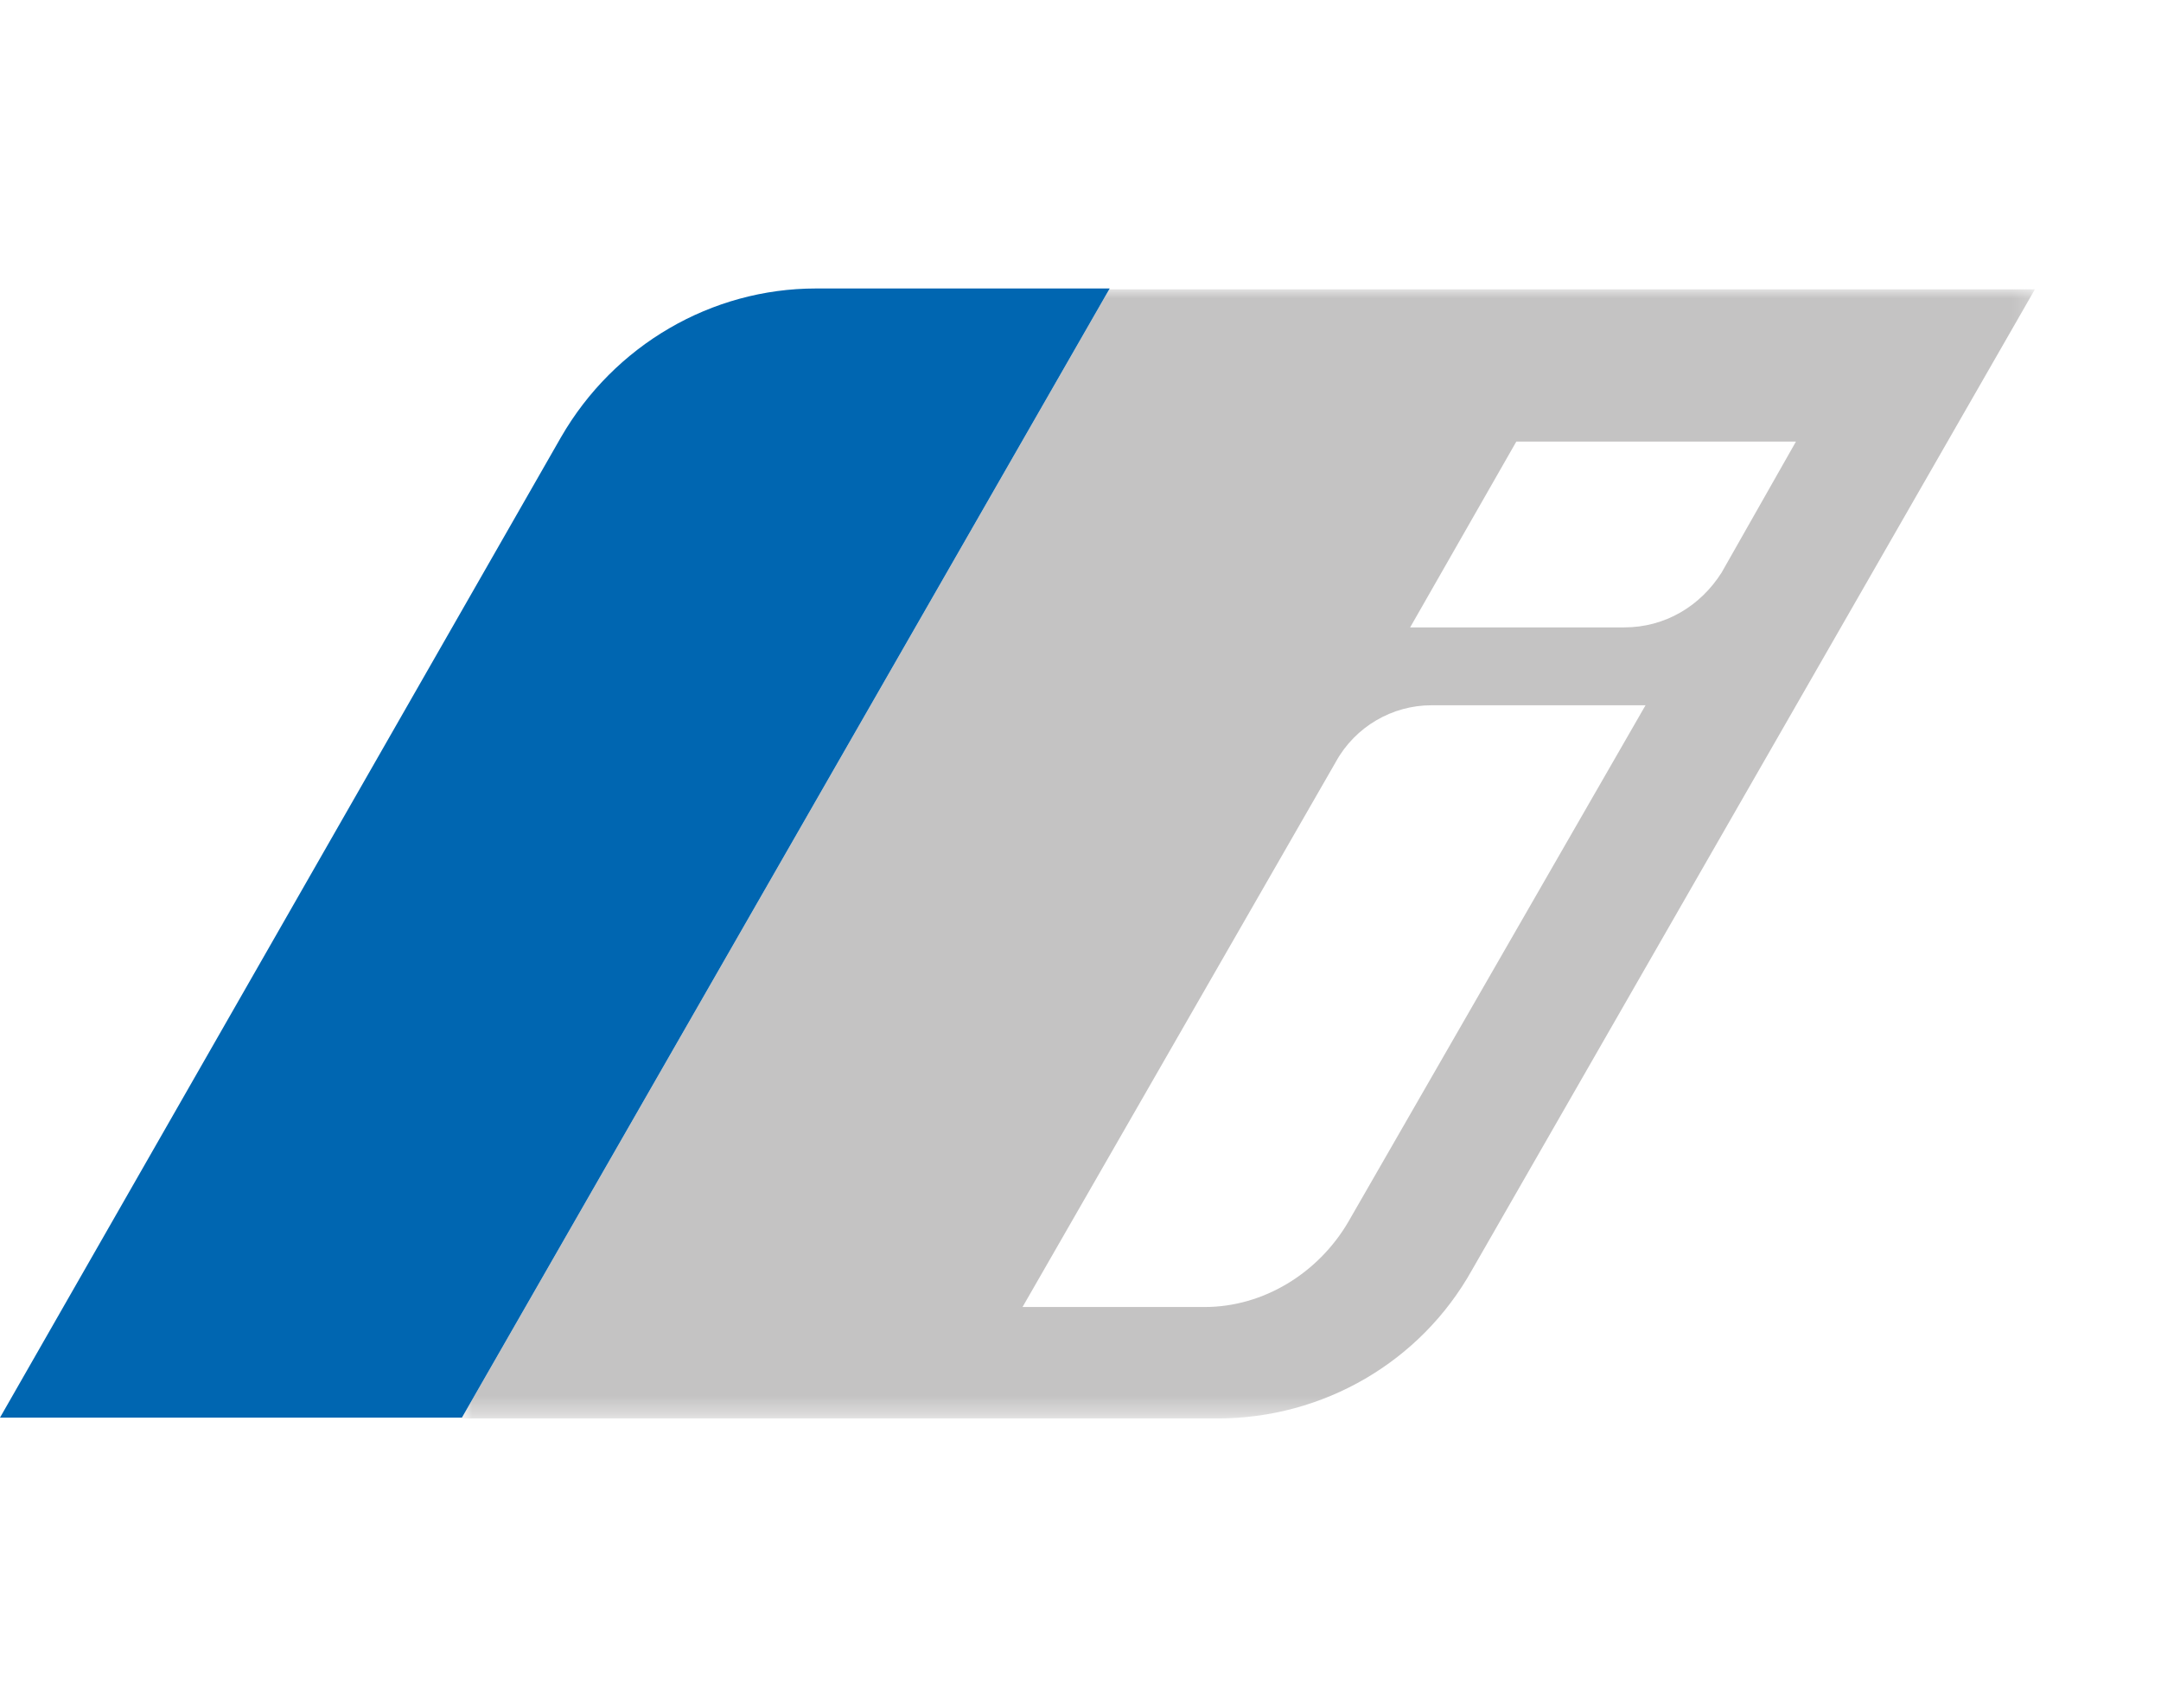 <?xml version="1.0" encoding="utf-8"?>
<!-- Generator: Adobe Illustrator 25.4.1, SVG Export Plug-In . SVG Version: 6.00 Build 0)  -->
<svg version="1.1" id="Ebene_1" xmlns="http://www.w3.org/2000/svg" xmlns:xlink="http://www.w3.org/1999/xlink" x="0px" y="0px"
	 viewBox="0 0 122.1 96.5" style="enable-background:new 0 0 122.1 96.5;" xml:space="preserve">
<style type="text/css">
	.st0{filter:url(#Adobe_OpacityMaskFilter);}
	.st1{fill-rule:evenodd;clip-rule:evenodd;fill:#FFFFFF;}
	
		.st2{mask:url(#_x36_ue7un0ekd_00000179639462314020958320000015156435651936248252_);fill-rule:evenodd;clip-rule:evenodd;fill:#C4C3C3;}
	.st3{fill-rule:evenodd;clip-rule:evenodd;fill:#0066B1;}
</style>
<g>
	<g>
		<g transform="translate(-100 -87) translate(100 87) translate(40.815 7.636) translate(.27 .014) translate(6.39)">
			<defs>
				<filter id="Adobe_OpacityMaskFilter" filterUnits="userSpaceOnUse" x="-21.3" y="8.7" width="88.9" height="63.8">
					<feColorMatrix  type="matrix" values="1 0 0 0 0  0 1 0 0 0  0 0 1 0 0  0 0 0 1 0"/>
				</filter>
			</defs>
			
				<mask maskUnits="userSpaceOnUse" x="-21.3" y="8.7" width="88.9" height="63.8" id="_x36_ue7un0ekd_00000179639462314020958320000015156435651936248252_">
				<g class="st0">
					<path id="cehcmwgzbc_00000079461389538505161380000010476914661347425461_" class="st1" d="M-21.3,8.7h88.9v63.8h-88.9V8.7z"/>
				</g>
			</mask>
			<path class="st2" d="M44.3,27.8H32.2l6-10.5H54l-4.2,7.4C48.6,26.6,46.6,27.8,44.3,27.8L44.3,27.8z M28.7,61.4
				c-1.7,2.9-4.8,4.8-8.1,4.8H10.3l17.7-30.8c1.1-2,3.2-3.2,5.4-3.2h12.1L28.7,61.4L28.7,61.4z M15.2,8.7l-36.6,63.8h42.7
				c6,0,11.5-3.2,14.4-8.4L67.5,8.7L15.2,8.7L15.2,8.7z"/>
		</g>
		<path class="st3" d="M62.7,16.3L26.1,80.1H0l31.7-55.4c3-5.2,8.5-8.4,14.4-8.4H62.7z"/>
	</g>
</g>
</svg>
